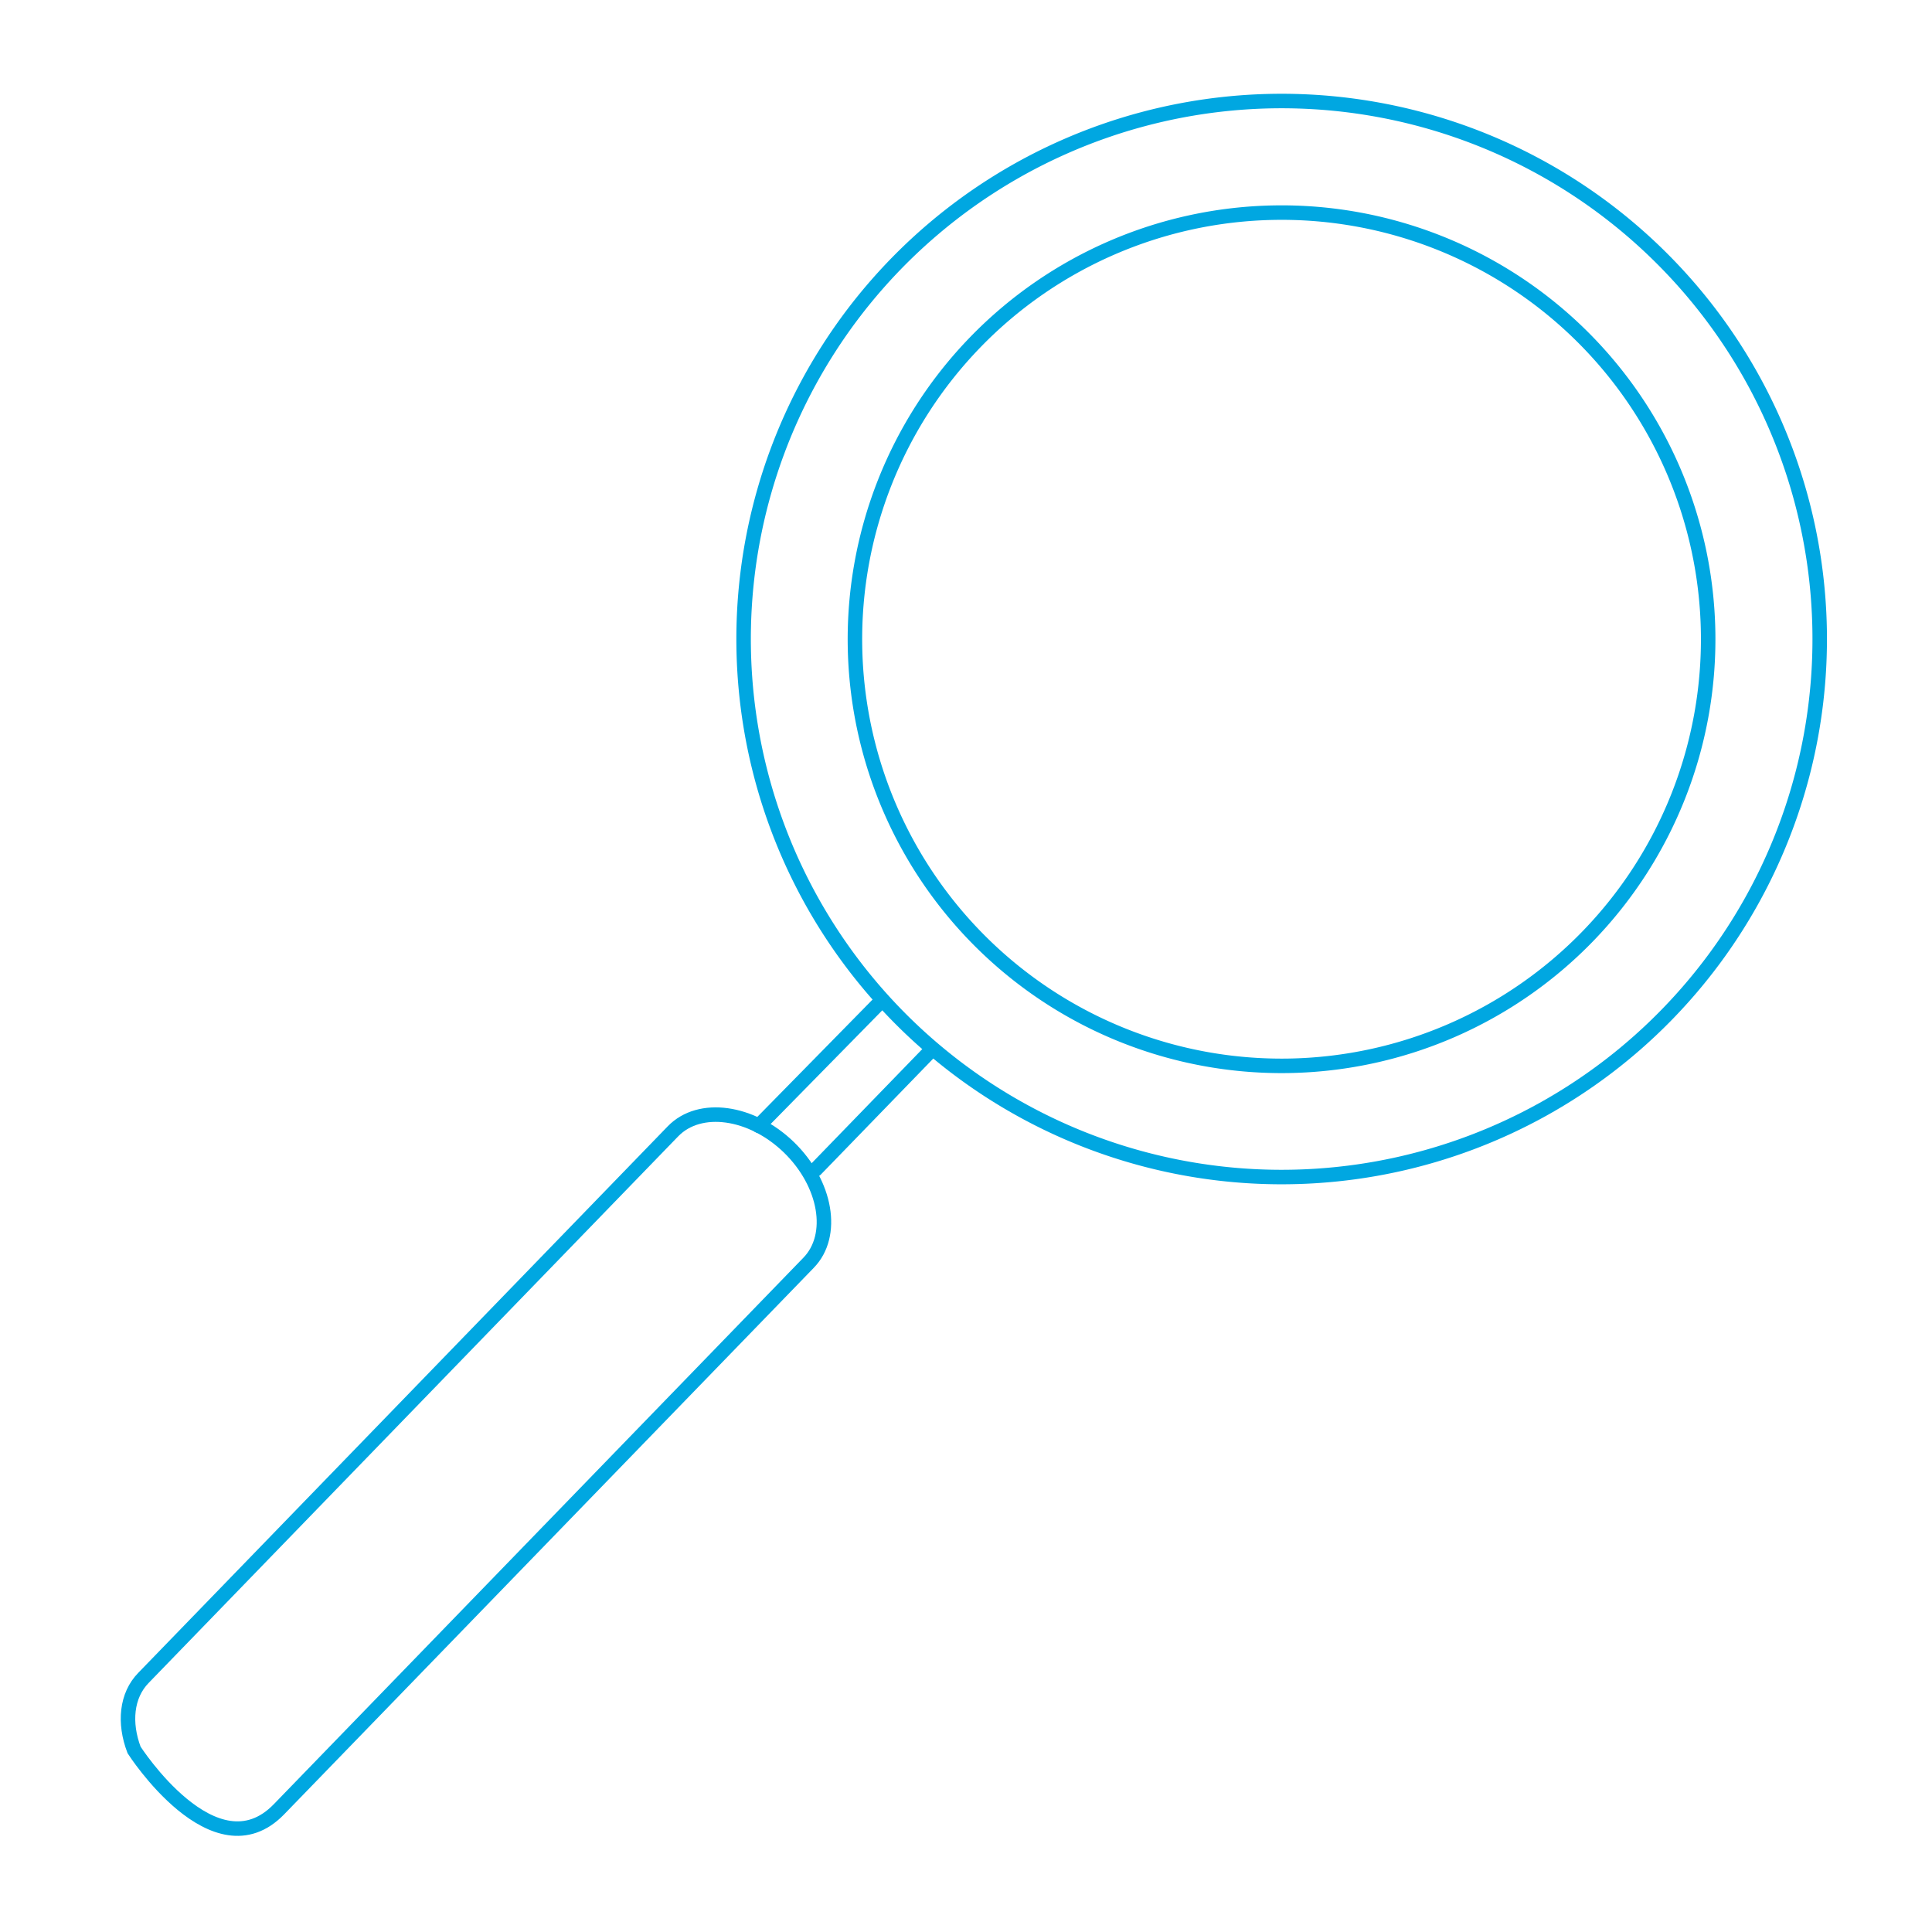 <svg id="Layer_1" data-name="Layer 1" xmlns="http://www.w3.org/2000/svg" viewBox="0 0 400 400"><defs><style>.cls-1{fill:none;stroke:#00a7e1;stroke-linecap:round;stroke-miterlimit:10;stroke-width:3px;}</style></defs><path class="cls-1" d="M345.33,209.83a111.39,111.39,0,1,1-2.46-157.51A111.35,111.35,0,0,1,345.33,209.83Z"/><path class="cls-1" d="M328.78,193.8a88.33,88.33,0,1,1-2-124.91A88.34,88.34,0,0,1,328.78,193.8Z"/><path class="cls-1" d="M57.76,374.59,167.41,261.44c5.51-5.67,3.67-16.37-4.07-23.9h0c-7.76-7.51-18.49-9-24-3.32L29.7,347.39c-3.55,3.63-4.07,9.33-1.94,14.92C27.76,362.31,44.44,388.33,57.76,374.59Z"/><line class="cls-1" x1="168.85" y1="242.15" x2="192.71" y2="217.54"/><line class="cls-1" x1="157.09" y1="233.08" x2="182.34" y2="207.37"/></svg>